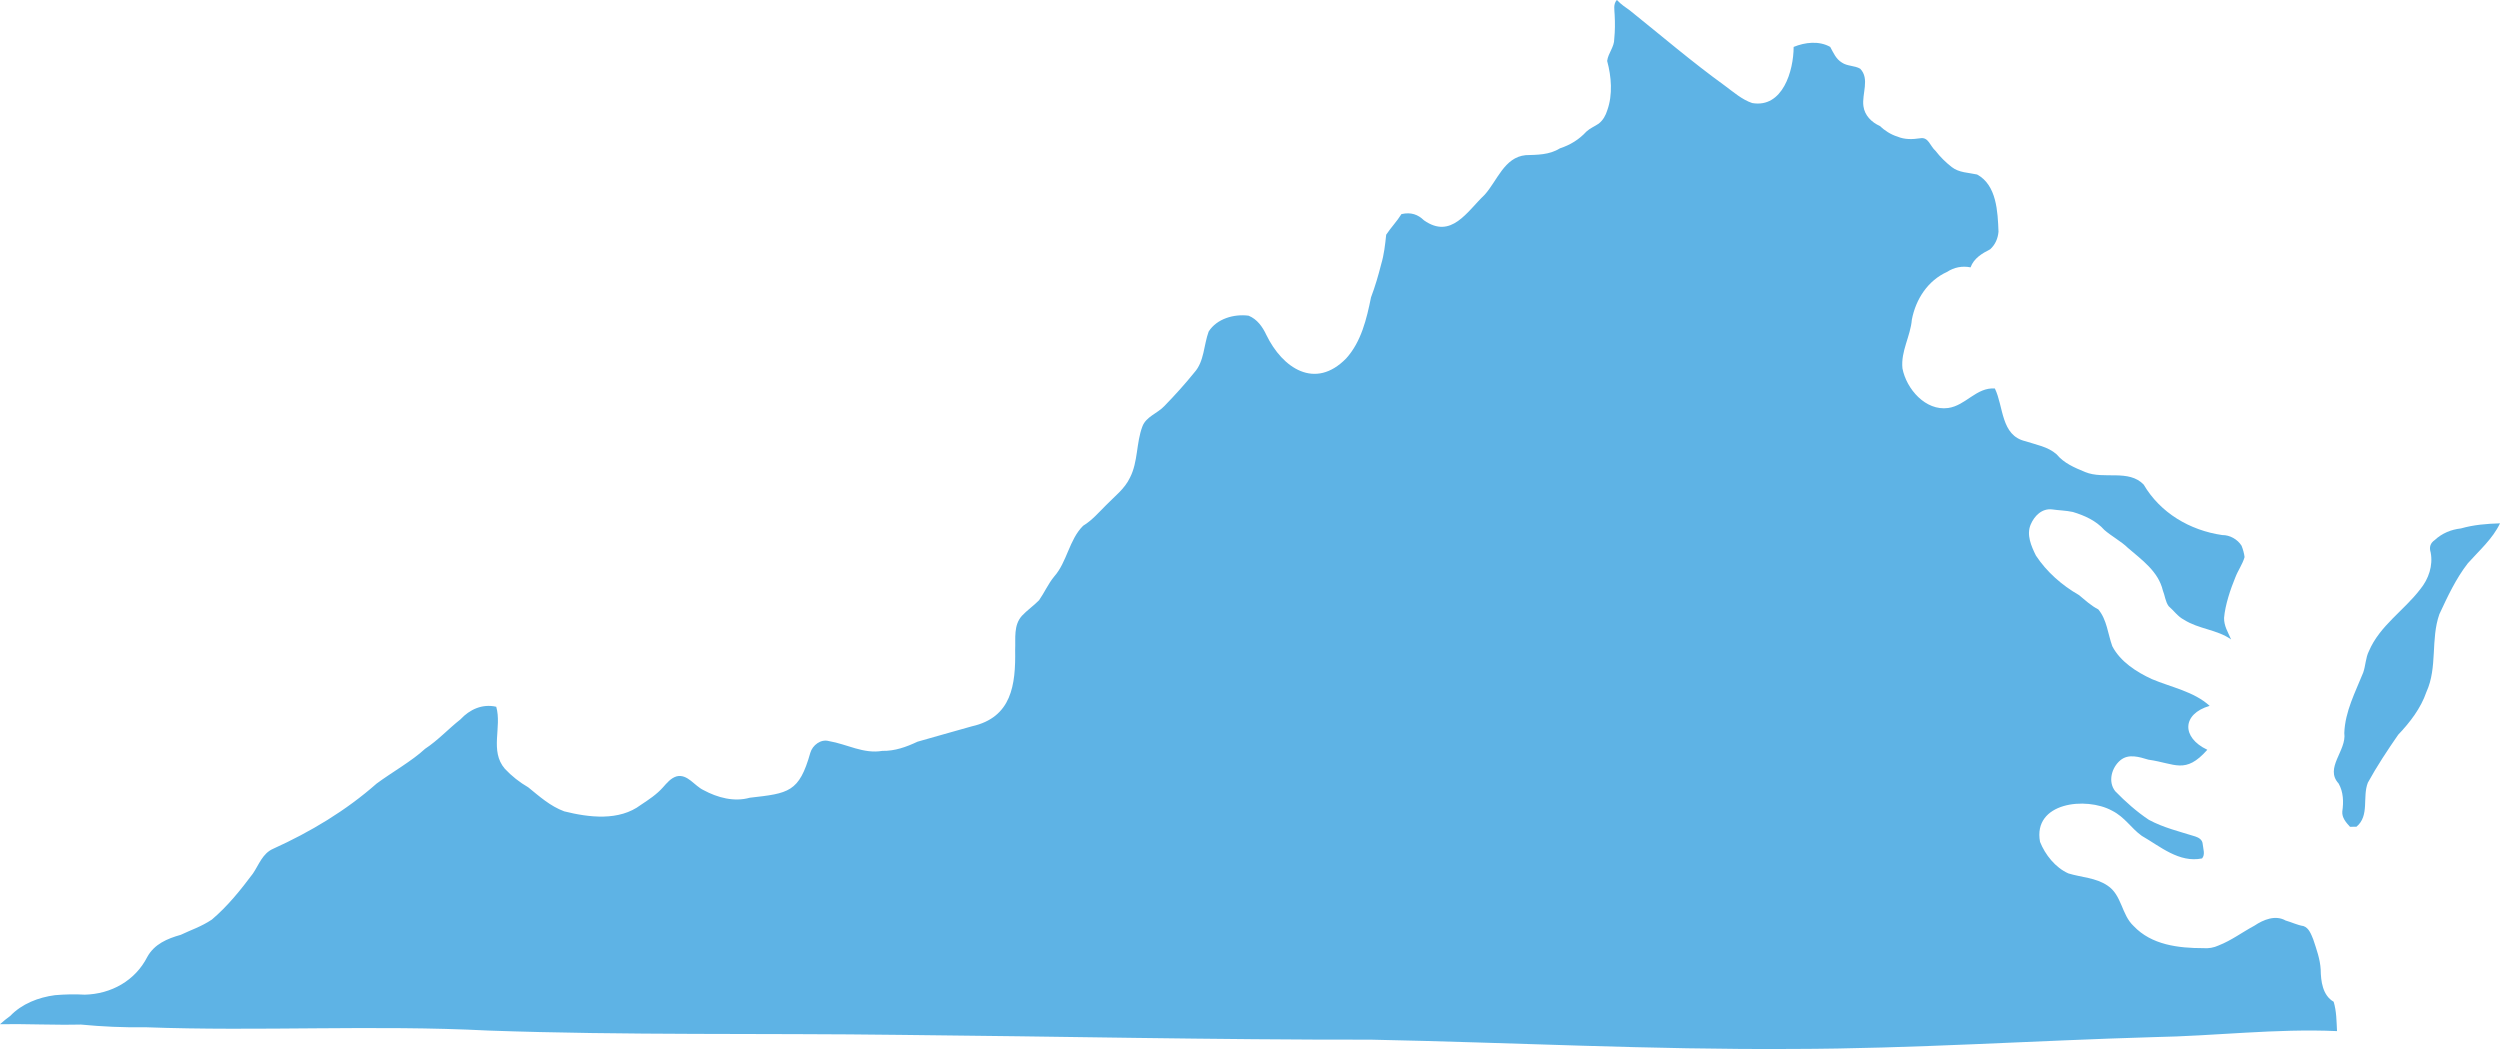 <?xml version="1.0" encoding="UTF-8"?>
<svg id="Layer_2" data-name="Layer 2" xmlns="http://www.w3.org/2000/svg" viewBox="0 0 451.188 189.322">
  <g id="Vector_layer_copy_2" data-name="Vector layer copy 2">
    <g>
      <path d="M421.168,180.793c.52,1.715.512,3.512.606,5.297-10.984-.5-22.043.891-33.125,1.086-21.723.625-43.398,2.094-65.141,2.133-25.379.164-50.723-1.168-76.074-1.676-28.308.031-56.598-.594-84.894-.863-24.805-.32-49.617.098-74.41-.781-20.641-1.051-41.297.168-61.93-.598-3.895.066-7.766-.117-11.629-.484-4.816.113-9.645-.137-14.453-.07-.039.004-.078.004-.117.004.582-.535,1.211-1.027,1.851-1.496,2.094-2.191,5.098-3.355,8.07-3.742,1.746-.148,3.574-.195,5.375-.09,4.77-.117,9.105-2.519,11.289-6.824,1.281-2.316,3.613-3.297,6.035-3.977,1.914-.918,3.672-1.453,5.617-2.754,2.832-2.398,5.188-5.336,7.402-8.297,1.09-1.601,1.73-3.644,3.66-4.48,6.738-3.055,13.109-6.863,18.668-11.766,2.793-2.062,6.383-4.074,8.75-6.277,2.328-1.531,4.191-3.586,6.371-5.301,1.68-1.816,3.973-2.855,6.469-2.285,1.055,3.699-1.223,7.969,1.555,11.195,1.23,1.316,2.656,2.438,4.231,3.352,1.992,1.617,3.965,3.402,6.484,4.328,4.48,1.117,9.91,1.789,13.828-1.168,1.418-.941,2.856-1.879,3.992-3.164.703-.785,1.406-1.664,2.449-1.98,1.984-.496,3.25,1.742,4.883,2.488,2.516,1.359,5.516,2.164,8.332,1.367,7.031-.797,8.91-.965,10.926-8.105.395-1.379,1.902-2.535,3.359-2.117,3.258.547,6.242,2.352,9.637,1.766,2.254.051,4.344-.711,6.352-1.656,3.269-.945,6.555-1.848,9.828-2.781,7.184-1.613,7.899-7.5,7.793-13.773.098-2.129-.32-4.461,1.234-6.18.871-.945,2.144-1.832,3.082-2.797.973-1.391,1.641-2.961,2.731-4.281,2.328-2.633,2.688-6.641,5.219-9.156,1.602-.977,2.812-2.391,4.121-3.699,1.547-1.598,3.383-2.949,4.348-5.016,1.453-2.844,1.101-6.223,2.223-9.195.664-1.797,2.738-2.375,3.969-3.695,1.891-1.941,3.719-3.961,5.422-6.074,1.793-1.988,1.68-4.957,2.574-7.371,1.469-2.324,4.586-3.215,7.215-2.863,1.547.637,2.496,1.988,3.188,3.453,2.93,6.055,8.828,9.965,14.406,4.266,2.73-3.012,3.707-7.148,4.492-11.031.766-2.035,1.293-3.859,1.844-6.012.512-1.719.707-3.516.894-5.293.852-1.289,1.934-2.402,2.754-3.719,1.742-.395,2.988.078,4.062,1.121,4.938,3.477,7.777-1.594,10.93-4.586,2.293-2.523,3.551-6.797,7.426-7.172,2.07-.07,4.254-.027,6.18-1.23,1.855-.609,3.438-1.57,4.769-3.016.652-.609,1.488-.941,2.211-1.43.801-.606,1.285-1.5,1.574-2.441,1-2.801.742-6.062-.027-8.891.188-1.43,1.293-2.492,1.281-3.981.144-1.43.152-2.883.074-4.316-.027-.934-.293-1.922.387-2.695.016.008.035.012.051.019.668.738,1.5,1.289,2.309,1.863,5.68,4.555,11.145,9.242,17.109,13.559,1.562,1.148,3.102,2.523,4.961,3.152,5.492.957,7.481-5.801,7.484-10.129,2.074-.848,4.594-1.137,6.601,0,.582,1.055,1.02,2.164,2.106,2.824,1,.684,2.285.512,3.309,1.113,1.758,1.816.27,4.562.578,6.742.207,1.684,1.48,2.926,2.969,3.594.785.766,2.004,1.57,3.168,1.91,1.309.559,2.715.512,4.094.305,1.52-.285,1.777,1.387,2.789,2.277.844,1.094,1.828,2.062,2.918,2.914,1.324,1.035,3.02,1,4.582,1.348,3.543,1.926,3.719,6.734,3.859,10.324-.109,1.238-.582,2.324-1.5,3.172-1.473.746-2.945,1.625-3.543,3.262-1.477-.297-2.965-.019-4.223.812-3.496,1.57-5.66,4.934-6.371,8.617-.254,3.039-2.012,5.688-1.699,8.801.711,3.715,4.168,7.715,8.246,7.152,3.184-.438,5.086-3.762,8.434-3.523,1.605,3.301,1.062,8.492,5.527,9.52,1.922.641,4.039.969,5.609,2.356,1.363,1.633,3.234,2.406,5.172,3.207,3.355,1.395,7.828-.566,10.551,2.262,3.008,5.121,8.336,8.262,14.18,9.109,1.363-.019,2.766.769,3.484,1.926.258.652.461,1.355.543,2.051-.363,1.289-1.184,2.402-1.664,3.656-.867,2.102-1.836,4.945-2.035,7.324-.02,1.465.703,2.559,1.27,3.879-2.543-1.797-5.859-1.859-8.512-3.559-1.102-.562-1.809-1.629-2.758-2.441-.598-.82-.668-1.902-1.047-2.832-.82-3.449-3.793-5.519-6.32-7.699-1.129-1.125-2.996-2.129-4.238-3.227-1.492-1.672-3.57-2.609-5.684-3.246-1.25-.273-2.519-.281-3.773-.465-1.816-.195-3.172,1.16-3.836,2.723-.801,1.867.102,3.914.941,5.609,1.941,2.945,4.691,5.363,7.754,7.121,1.137.922,2.184,1.926,3.5,2.59,1.567,1.863,1.727,4.434,2.531,6.649,1.449,2.789,4.359,4.656,7.152,5.941,3.488,1.473,7.578,2.234,10.418,4.824-5.039,1.473-5.078,5.731-.441,7.914.004.012.004.023.008.031-3.981,4.465-5.758,2.453-10.625,1.766-1.637-.488-3.582-1.125-5.059.109-1.574,1.32-2.285,3.863-.922,5.586,1.844,1.891,3.867,3.695,6.074,5.164,2.609,1.414,5.547,2.113,8.371,3,.672.219,1.297.617,1.34,1.383.074.836.496,1.887-.117,2.582-4.137.84-7.543-2.16-10.891-4.086-1.941-1.391-3.012-3.355-5.363-4.539-4.684-2.562-14.312-1.508-12.988,5.633.922,2.324,2.781,4.66,5.113,5.695,2.352.727,4.961.762,7.066,2.199,2.606,1.711,2.508,5.254,4.711,7.293,3.219,3.422,8.094,3.996,12.551,3.996.961.078,1.918-.074,2.797-.488,2.301-.898,4.281-2.402,6.449-3.562,1.629-1.094,3.793-1.988,5.637-.934,1.09.305,2.098.82,3.231,1.004.992.336,1.391,1.523,1.758,2.414.586,1.777,1.238,3.551,1.34,5.441.027,2.07.332,4.644,2.344,5.805Z" fill="#5eb3e5"/>
      <path d="M451.188,94.449c-1.328,2.809-3.77,4.922-5.809,7.215-2.145,2.758-3.664,6.024-5.133,9.18-1.601,4.543-.308,9.586-2.336,14.031-1.023,2.977-2.965,5.481-5.102,7.734-1.938,2.805-3.844,5.676-5.469,8.645-1.02,2.602.344,5.965-2.055,7.949-.391.016-.781.023-1.168.012-.715-.785-1.48-1.641-1.387-2.777.25-1.684.207-3.531-.676-5.047-2.566-2.809,1.492-5.922,1.035-9.094.144-3.926,1.988-7.356,3.414-10.918.441-1.262.426-2.664,1.031-3.867,1.965-4.609,6.32-7.312,9.277-11.188,1.496-1.836,2.324-4.25,1.867-6.621-.289-.926-.086-1.668.727-2.234,1.332-1.23,2.953-1.902,4.742-2.102,2.293-.66,4.664-.844,7.039-.918Z" fill="#5eb3e5"/>
    </g>
  </g>
</svg>